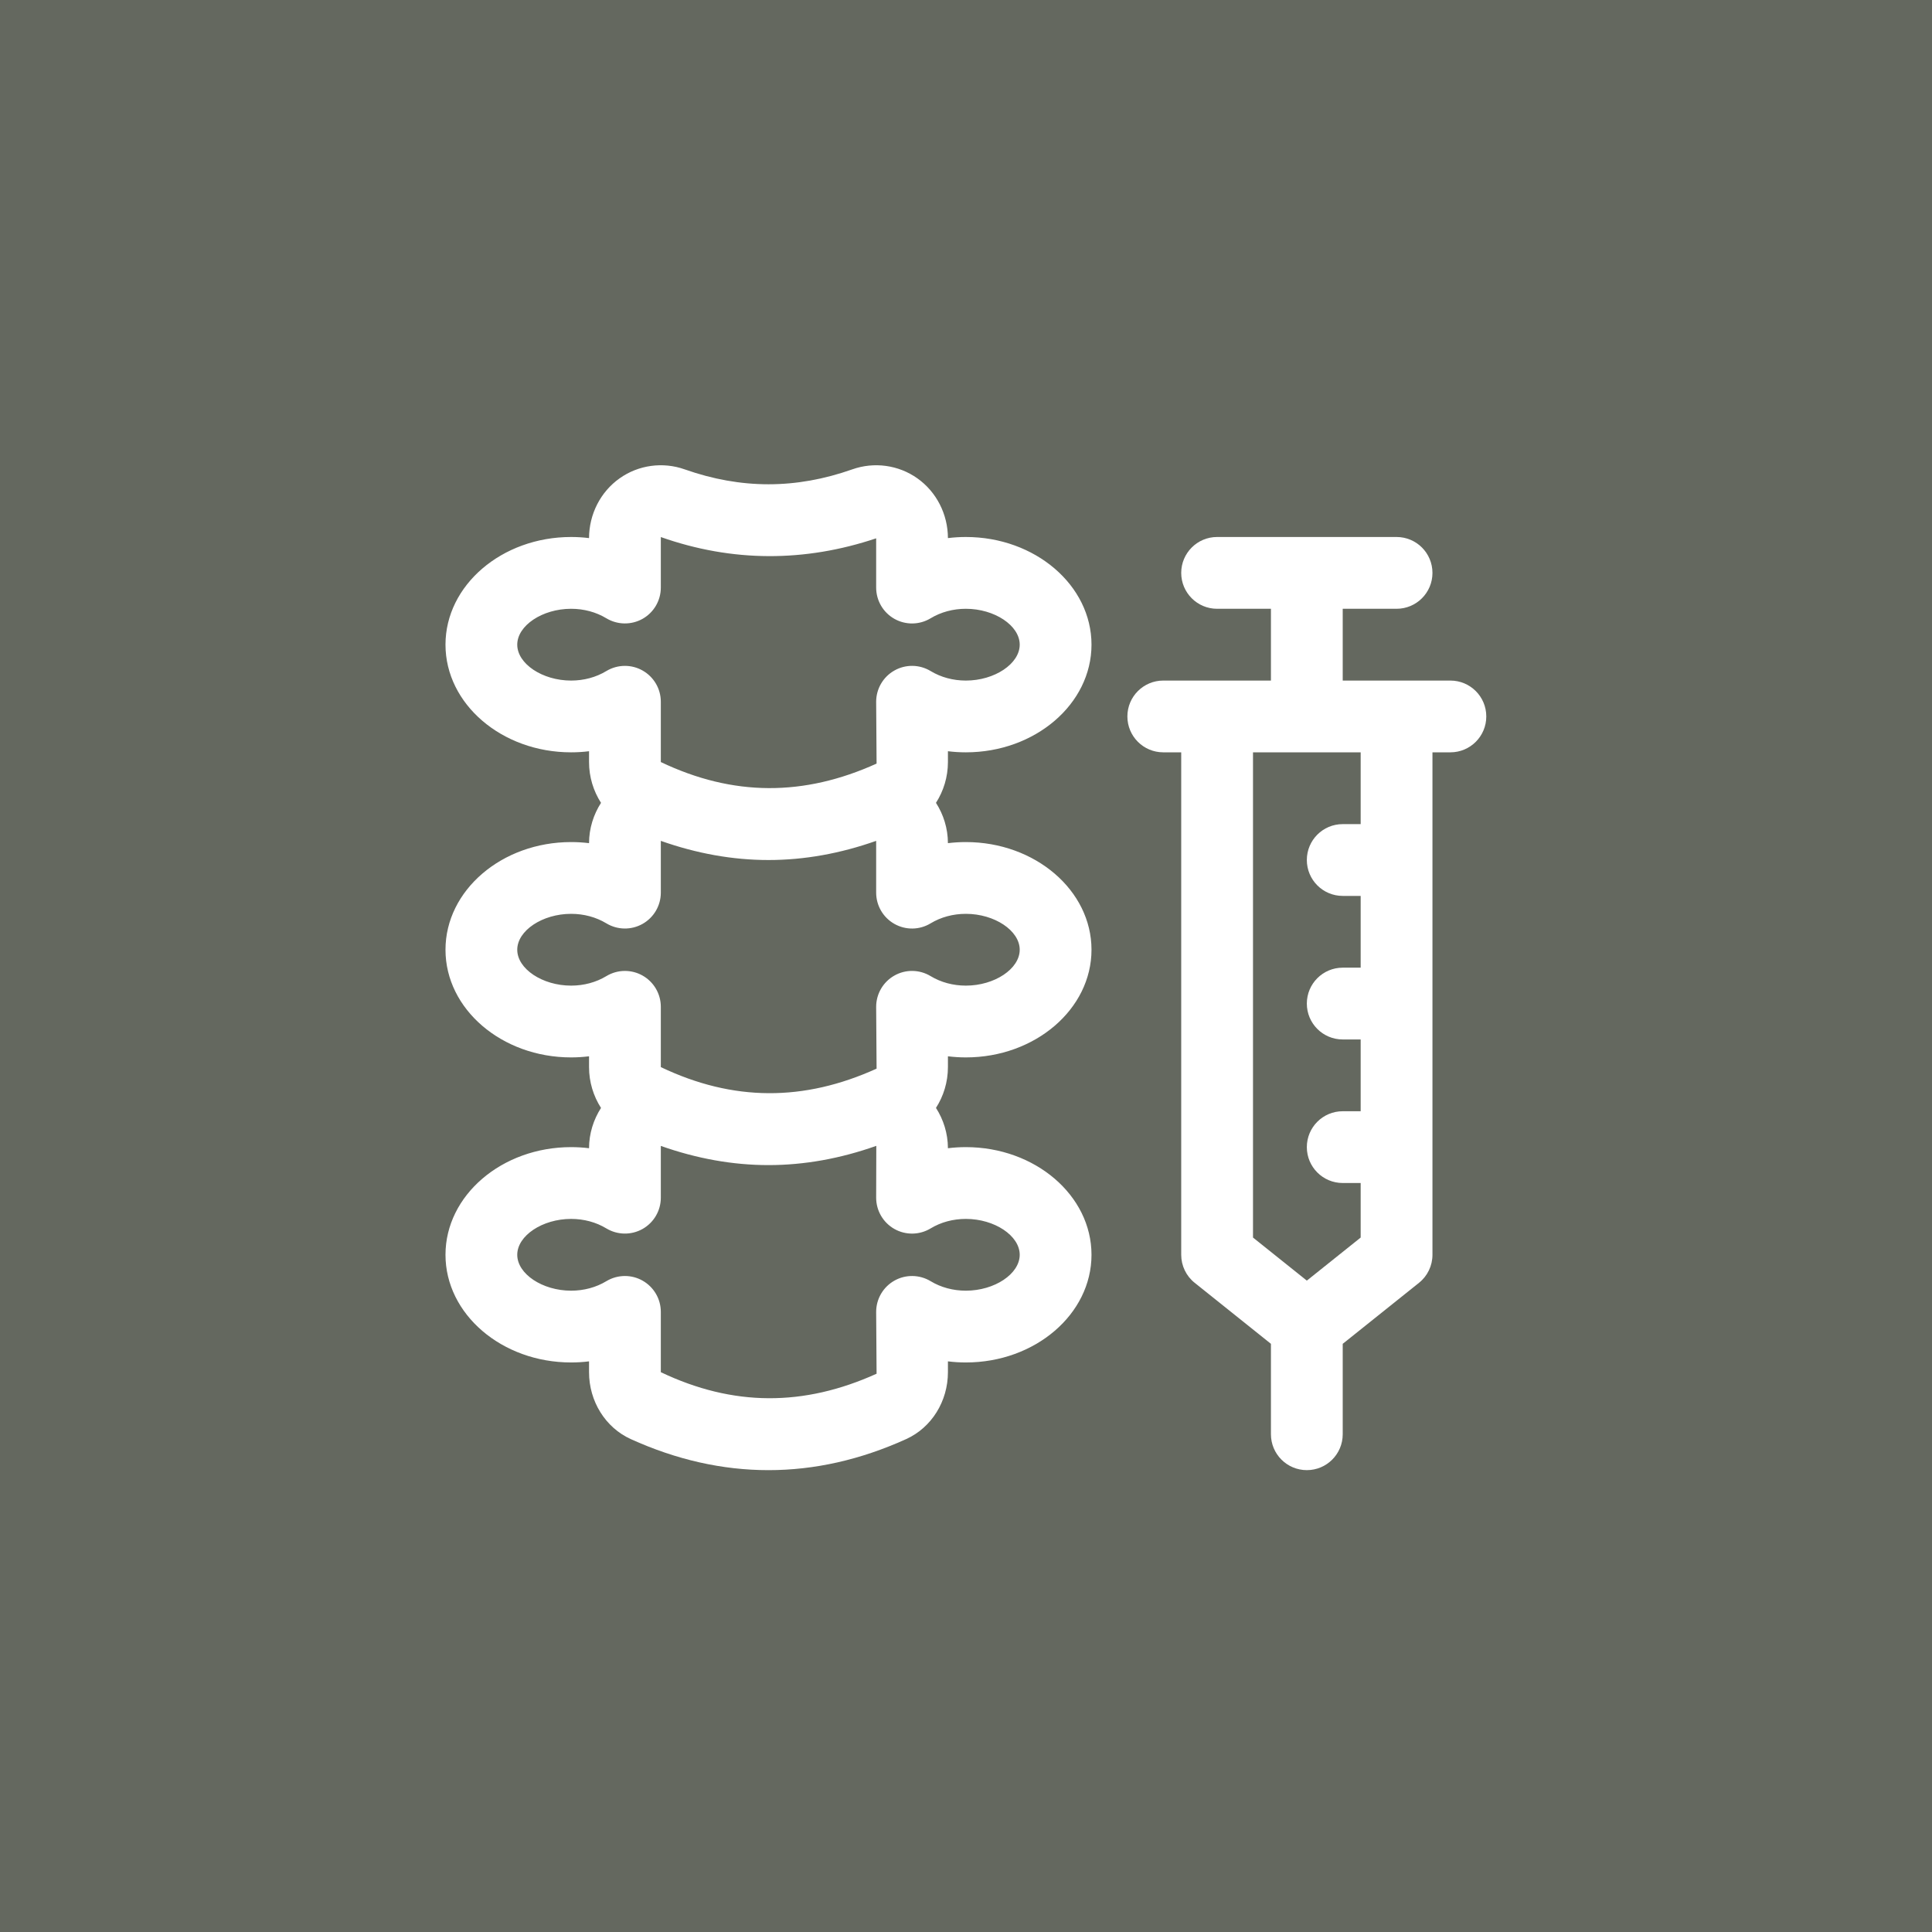 <svg xmlns="http://www.w3.org/2000/svg" xmlns:xlink="http://www.w3.org/1999/xlink" width="500" viewBox="0 0 375 375" height="500" preserveAspectRatio="xMidYMid meet"><defs><clipPath id="8f37f805e0"><path d="M 86.051 90 L 212 90 L 212 285.352 L 86.051 285.352 Z M 86.051 90 "></path></clipPath><clipPath id="5f09cd602d"><path d="M 218 104 L 289 104 L 289 285.352 L 218 285.352 Z M 218 104 "></path></clipPath></defs><g id="be0f46f640"><rect x="0" width="375" y="0" height="375" style="fill:#ffffff;fill-opacity:1;stroke:none;"></rect><rect x="0" width="375" y="0" height="375" style="fill:#ffffff;fill-opacity:1;stroke:none;"></rect><rect x="0" width="375" y="0" height="375" style="fill:#64685f;fill-opacity:1;stroke:none;"></rect><g clip-rule="nonzero" clip-path="url(#8f37f805e0)"><path style=" stroke:none;fill-rule:nonzero;fill:#ffffff;fill-opacity:1;" d="M 183.992 205.027 C 185.145 205.168 186.305 205.242 187.477 205.242 C 200.918 205.242 211.859 195.867 211.859 184.344 C 211.859 172.82 200.918 163.445 187.477 163.445 C 186.305 163.445 185.145 163.516 183.992 163.656 C 183.984 160.77 183.121 158.094 181.672 155.828 C 183.141 153.539 183.992 150.805 183.992 147.914 L 183.992 145.812 C 185.145 145.957 186.305 146.027 187.477 146.027 C 200.918 146.027 211.859 136.652 211.859 125.129 C 211.859 113.605 200.918 104.23 187.477 104.23 C 186.305 104.23 185.145 104.301 183.992 104.445 C 183.98 99.801 181.762 95.461 178.047 92.836 C 174.395 90.25 169.672 89.598 165.422 91.105 C 154.484 94.961 143.844 94.961 132.902 91.105 C 128.652 89.598 123.926 90.25 120.277 92.836 C 116.562 95.461 114.344 99.801 114.332 104.445 C 113.184 104.301 112.02 104.23 110.848 104.23 C 97.406 104.23 86.469 113.605 86.469 125.129 C 86.469 136.652 97.406 146.027 110.848 146.027 C 112.02 146.027 113.184 145.957 114.332 145.812 L 114.332 147.914 C 114.332 150.805 115.184 153.539 116.656 155.832 C 115.207 158.098 114.34 160.777 114.332 163.656 C 113.184 163.516 112.02 163.445 110.848 163.445 C 97.406 163.445 86.469 172.82 86.469 184.344 C 86.469 195.867 97.406 205.242 110.848 205.242 C 112.02 205.242 113.184 205.168 114.332 205.027 L 114.332 207.125 C 114.332 210.023 115.184 212.754 116.656 215.047 C 115.207 217.312 114.34 219.992 114.332 222.871 C 113.184 222.727 112.02 222.656 110.848 222.656 C 97.406 222.656 86.469 232.031 86.469 243.555 C 86.469 255.078 97.406 264.453 110.848 264.453 C 112.02 264.453 113.184 264.383 114.332 264.238 L 114.332 266.34 C 114.332 271.992 117.508 277.09 122.426 279.324 C 131.297 283.348 140.23 285.355 149.164 285.355 C 158.094 285.355 167.027 283.348 175.902 279.32 C 180.816 277.09 183.992 271.992 183.992 266.34 L 183.992 264.238 C 185.145 264.383 186.305 264.453 187.477 264.453 C 200.918 264.453 211.859 255.078 211.859 243.555 C 211.859 232.031 200.918 222.656 187.477 222.656 C 186.305 222.656 185.145 222.727 183.992 222.871 C 183.984 219.984 183.121 217.309 181.672 215.043 C 183.141 212.754 183.992 210.02 183.992 207.125 Z M 110.848 132.098 C 105.285 132.098 100.398 128.84 100.398 125.129 C 100.398 121.418 105.285 118.164 110.848 118.164 C 113.332 118.164 115.699 118.805 117.691 120.008 C 119.844 121.301 122.523 121.344 124.719 120.117 C 126.91 118.883 128.266 116.562 128.266 114.047 L 128.266 104.242 C 142.137 109.137 156.203 109.133 170.062 104.488 L 170.062 114.047 C 170.062 116.562 171.414 118.883 173.605 120.117 C 175.797 121.352 178.484 121.309 180.633 120.008 C 182.625 118.805 184.992 118.164 187.477 118.164 C 193.039 118.164 197.926 121.418 197.926 125.129 C 197.926 128.84 193.039 132.098 187.477 132.098 C 184.992 132.098 182.625 131.457 180.633 130.25 C 178.477 128.949 175.789 128.906 173.605 130.145 C 171.414 131.379 170.062 133.699 170.062 136.211 L 170.145 148.211 C 156.027 154.605 142.305 154.609 128.266 147.914 L 128.266 136.211 C 128.266 133.699 126.91 131.379 124.719 130.145 C 123.66 129.543 122.477 129.246 121.297 129.246 C 120.047 129.246 118.801 129.582 117.691 130.25 C 115.699 131.457 113.332 132.098 110.848 132.098 Z M 110.848 191.309 C 105.285 191.309 100.398 188.055 100.398 184.344 C 100.398 180.633 105.285 177.375 110.848 177.375 C 113.332 177.375 115.699 178.016 117.691 179.219 C 119.844 180.52 122.523 180.562 124.719 179.328 C 126.91 178.094 128.266 175.773 128.266 173.262 L 128.266 163.211 C 135.211 165.664 142.188 166.93 149.164 166.93 C 156.137 166.93 163.113 165.664 170.062 163.211 L 170.062 173.262 C 170.062 175.773 171.414 178.094 173.605 179.328 C 175.797 180.566 178.484 180.527 180.633 179.219 C 182.625 178.016 184.992 177.375 187.477 177.375 C 193.039 177.375 197.926 180.633 197.926 184.344 C 197.926 188.055 193.039 191.309 187.477 191.309 C 184.992 191.309 182.625 190.668 180.633 189.465 C 178.477 188.16 175.789 188.117 173.605 189.355 C 171.414 190.59 170.062 192.91 170.062 195.426 L 170.145 207.422 C 156.027 213.828 142.301 213.816 128.266 207.125 L 128.266 195.426 C 128.266 192.91 126.91 190.59 124.719 189.355 C 123.66 188.758 122.477 188.457 121.297 188.457 C 120.047 188.457 118.801 188.793 117.691 189.465 C 115.699 190.668 113.332 191.309 110.848 191.309 Z M 187.477 236.59 C 193.039 236.59 197.926 239.844 197.926 243.555 C 197.926 247.266 193.039 250.52 187.477 250.52 C 184.992 250.52 182.625 249.883 180.633 248.676 C 178.477 247.379 175.789 247.336 173.605 248.57 C 171.414 249.805 170.062 252.125 170.062 254.637 L 170.145 266.637 C 156.027 273.027 142.305 273.031 128.266 266.34 L 128.266 254.637 C 128.266 252.125 126.91 249.805 124.719 248.57 C 123.66 247.969 122.477 247.672 121.297 247.672 C 120.047 247.672 118.801 248.008 117.691 248.676 C 115.699 249.883 113.332 250.52 110.848 250.52 C 105.285 250.52 100.398 247.266 100.398 243.555 C 100.398 239.844 105.285 236.59 110.848 236.59 C 113.332 236.59 115.699 237.227 117.691 238.434 C 119.844 239.73 122.523 239.773 124.719 238.543 C 126.91 237.305 128.266 234.988 128.266 232.473 L 128.266 222.422 C 135.211 224.875 142.188 226.145 149.164 226.145 C 156.148 226.145 163.133 224.871 170.09 222.41 L 170.062 232.473 C 170.062 234.988 171.414 237.305 173.605 238.543 C 175.797 239.781 178.484 239.734 180.633 238.434 C 182.625 237.227 184.992 236.59 187.477 236.59 Z M 187.477 236.59 "></path></g><g clip-rule="nonzero" clip-path="url(#5f09cd602d)"><path style=" stroke:none;fill-rule:nonzero;fill:#ffffff;fill-opacity:1;" d="M 281.52 132.098 L 260.621 132.098 L 260.621 118.164 L 271.07 118.164 C 274.922 118.164 278.039 115.043 278.039 111.199 C 278.039 107.352 274.922 104.23 271.07 104.23 L 236.238 104.23 C 232.391 104.23 229.273 107.352 229.273 111.199 C 229.273 115.043 232.391 118.164 236.238 118.164 L 246.688 118.164 L 246.688 132.098 L 225.789 132.098 C 221.941 132.098 218.824 135.215 218.824 139.062 C 218.824 142.91 221.941 146.027 225.789 146.027 L 229.273 146.027 L 229.273 243.555 C 229.273 245.672 230.234 247.676 231.887 248.992 L 246.688 260.836 L 246.688 278.387 C 246.688 282.234 249.805 285.352 253.656 285.352 C 257.508 285.352 260.621 282.234 260.621 278.387 L 260.621 260.836 L 275.426 248.992 C 277.078 247.676 278.039 245.672 278.039 243.555 L 278.039 146.027 L 281.52 146.027 C 285.371 146.027 288.488 142.91 288.488 139.062 C 288.488 135.215 285.371 132.098 281.52 132.098 Z M 264.105 159.961 L 260.621 159.961 C 256.77 159.961 253.656 163.078 253.656 166.926 C 253.656 170.773 256.77 173.895 260.621 173.895 L 264.105 173.895 L 264.105 187.824 L 260.621 187.824 C 256.77 187.824 253.656 190.945 253.656 194.793 C 253.656 198.641 256.77 201.758 260.621 201.758 L 264.105 201.758 L 264.105 215.691 L 260.621 215.691 C 256.77 215.691 253.656 218.809 253.656 222.656 C 253.656 226.504 256.77 229.621 260.621 229.621 L 264.105 229.621 L 264.105 240.207 L 253.656 248.566 L 243.207 240.207 L 243.207 146.027 L 264.105 146.027 Z M 264.105 159.961 "></path></g></g></svg>